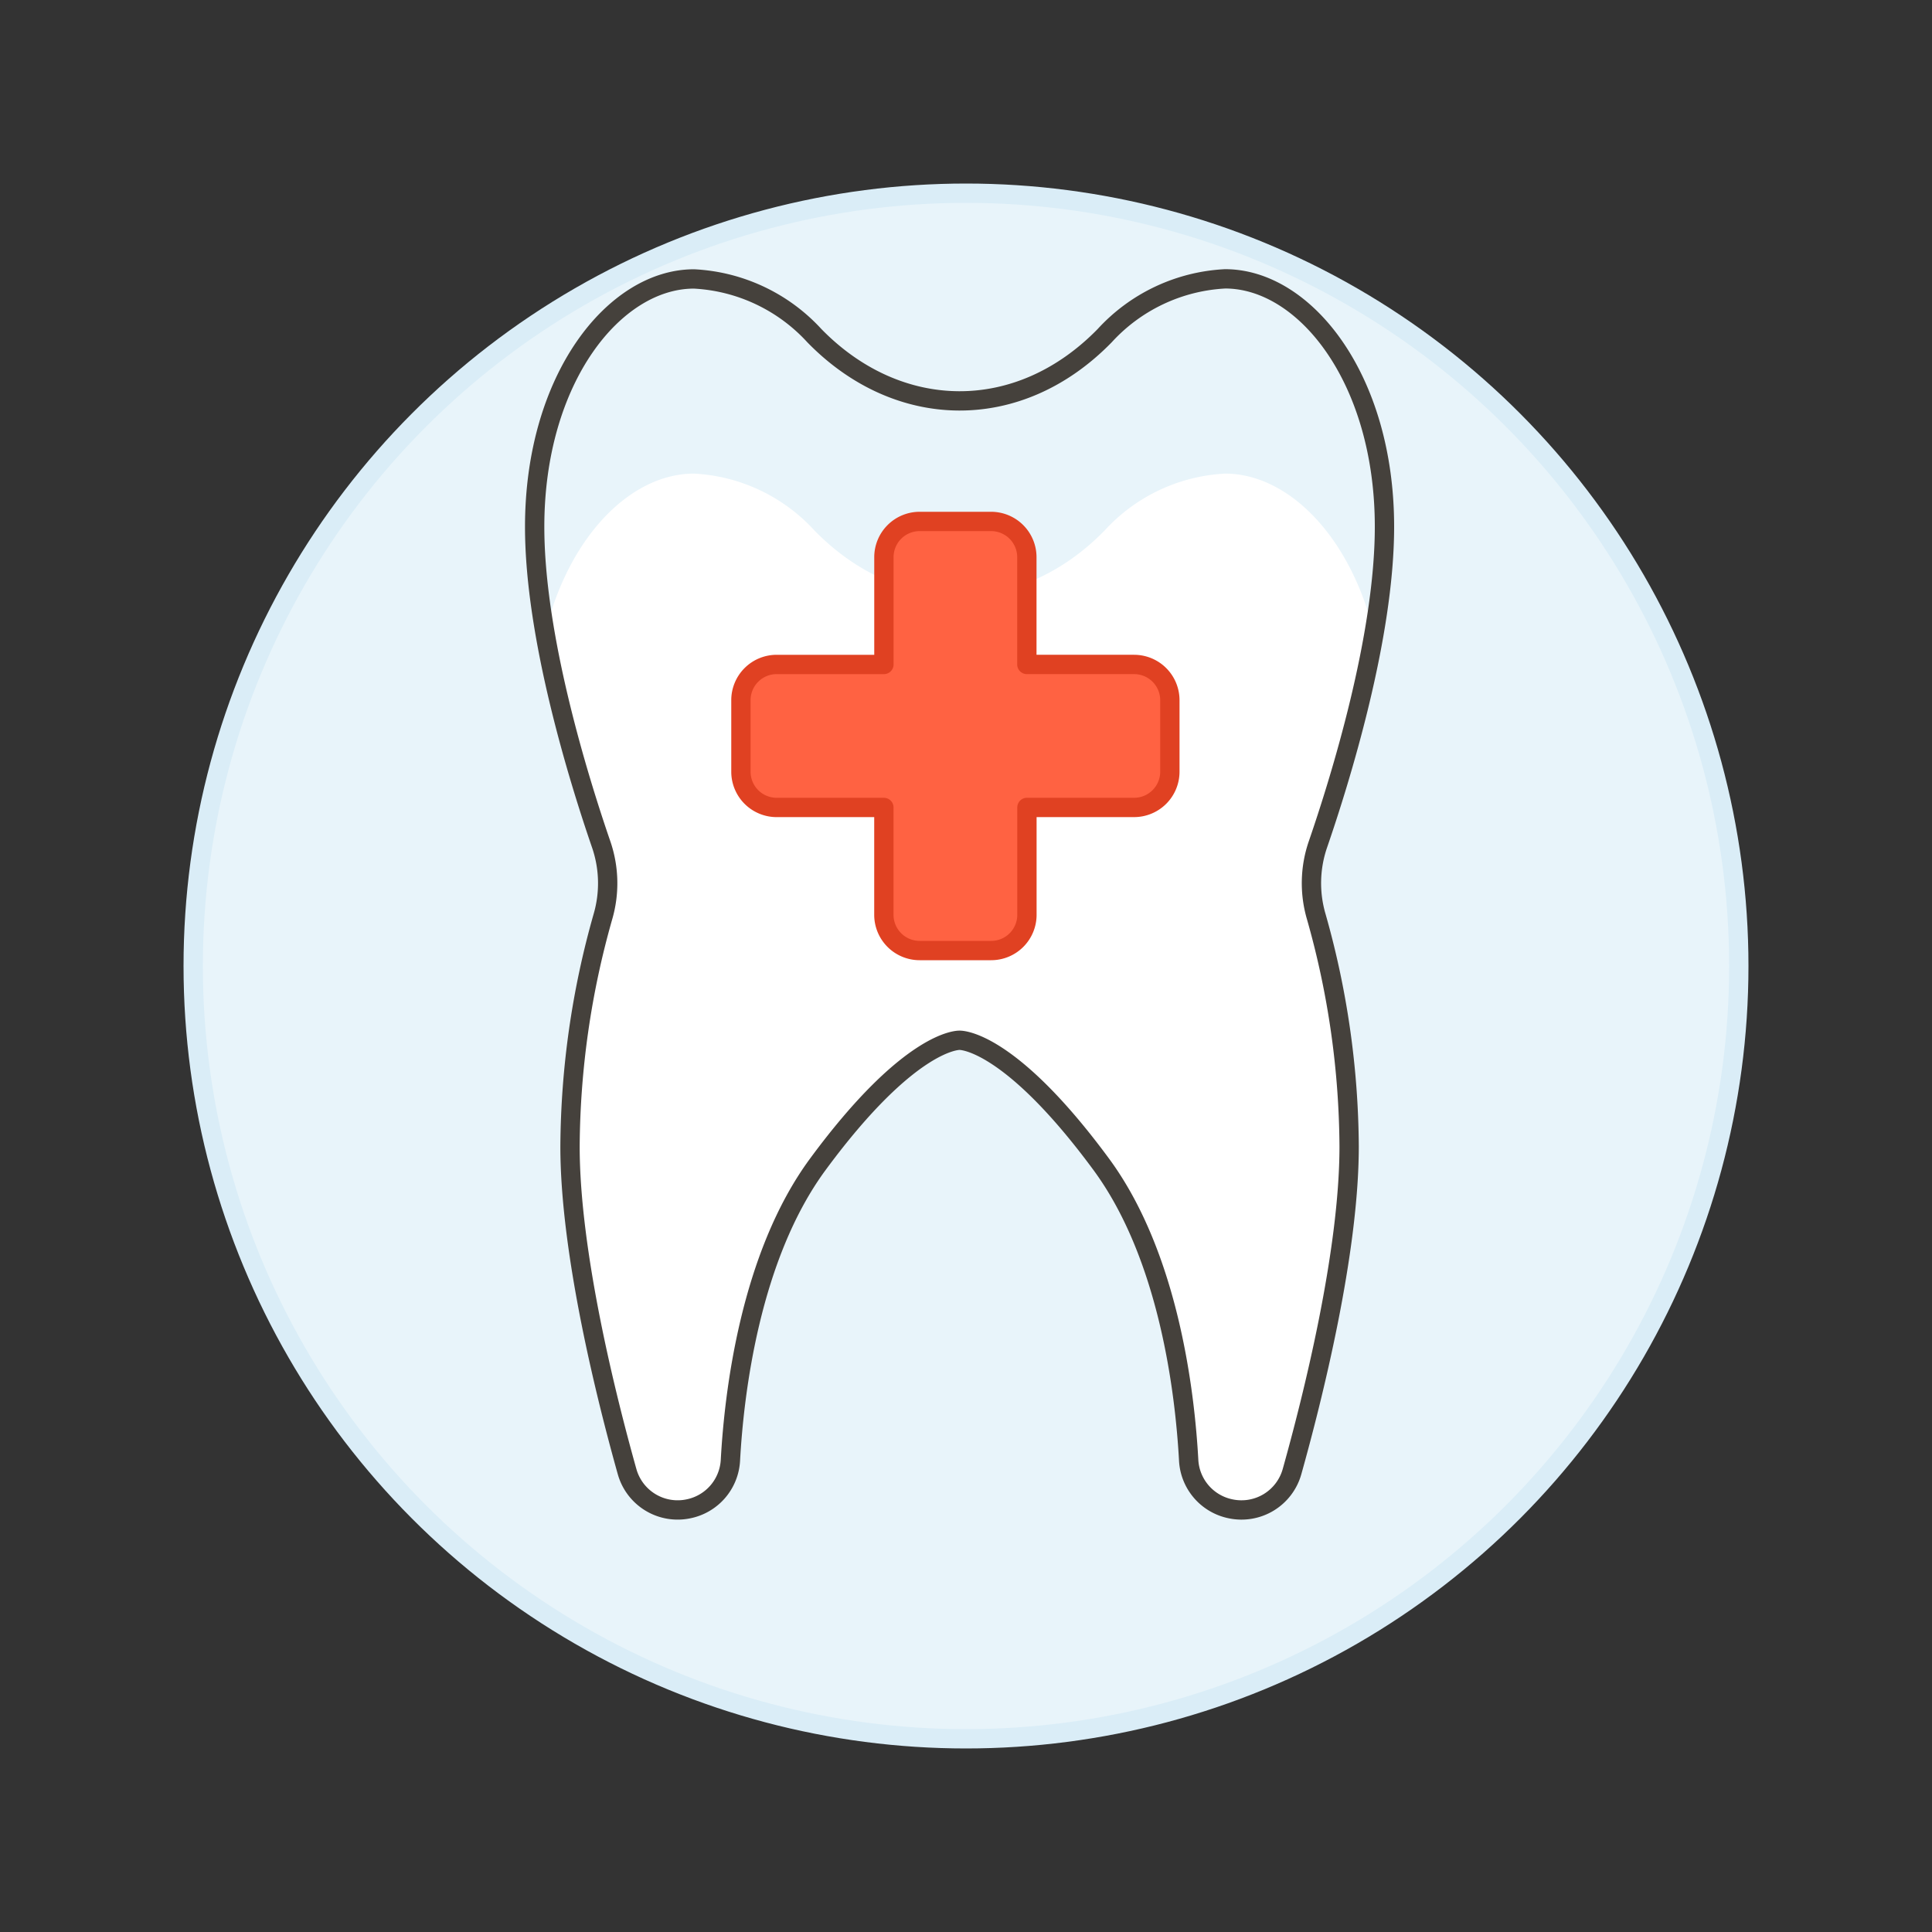 <svg xmlns="http://www.w3.org/2000/svg" viewBox="0 0 100 100"><rect x="0" y="0" width="100" height="100" fill="#333333" stroke="none"/><g class="nc-icon-wrapper"><defs/><circle class="a" cx="50" cy="50" r="40" fill="#e8f4fa" stroke="#daedf7" stroke-miterlimit="10"/><path class="b" d="M57.18 17.372a9.075 9.075 0 0 1 6.232-2.939c4.125 0 8.248 5.155 8.248 12.83 0 5.716-2.286 13.083-3.454 16.472a6.161 6.161 0 0 0-.075 3.716 44.344 44.344 0 0 1 1.7 11.888c0 5.511-1.89 13.029-2.956 16.831a2.717 2.717 0 0 1-3.162 1.93 2.712 2.712 0 0 1-2.187-2.51c-.19-3.48-1.017-10.564-4.529-15.33-4.811-6.529-7.331-6.415-7.331-6.415s-2.521-.114-7.332 6.415c-3.511 4.766-4.338 11.85-4.528 15.33a2.713 2.713 0 0 1-2.188 2.51 2.717 2.717 0 0 1-3.159-1.925c-1.066-3.8-2.955-11.32-2.955-16.831a44.3 44.3 0 0 1 1.7-11.888 6.176 6.176 0 0 0-.075-3.716c-1.168-3.389-3.455-10.756-3.455-16.472 0-7.675 4.124-12.83 8.248-12.83a9.073 9.073 0 0 1 6.232 2.939c4.32 4.428 10.567 4.567 15.026-.005z" style="" fill="#fff"/><path class="c" d="M35.919 24.514a9.073 9.073 0 0 1 6.232 2.939c4.354 4.464 10.6 4.544 15.029 0a9.075 9.075 0 0 1 6.232-2.939c3.239 0 6.467 3.188 7.709 8.269a32.992 32.992 0 0 0 .539-5.52c0-7.675-4.123-12.83-8.248-12.83a9.075 9.075 0 0 0-6.232 2.939c-4.459 4.572-10.706 4.433-15.029 0a9.073 9.073 0 0 0-6.232-2.939c-4.124 0-8.248 5.155-8.248 12.83a32.891 32.891 0 0 0 .54 5.52c1.242-5.083 4.47-8.269 7.708-8.269z" style="" fill="#e8f4fa"/><path class="d" d="M57.18 17.372a9.075 9.075 0 0 1 6.232-2.939c4.125 0 8.248 5.155 8.248 12.83 0 5.716-2.286 13.083-3.454 16.472a6.161 6.161 0 0 0-.075 3.716 44.344 44.344 0 0 1 1.7 11.888c0 5.511-1.89 13.029-2.956 16.831a2.717 2.717 0 0 1-3.162 1.93 2.712 2.712 0 0 1-2.187-2.51c-.19-3.48-1.017-10.564-4.529-15.33-4.811-6.529-7.331-6.415-7.331-6.415s-2.521-.114-7.332 6.415c-3.511 4.766-4.338 11.85-4.528 15.33a2.713 2.713 0 0 1-2.188 2.51 2.717 2.717 0 0 1-3.159-1.925c-1.066-3.8-2.955-11.32-2.955-16.831a44.3 44.3 0 0 1 1.7-11.888 6.176 6.176 0 0 0-.075-3.716c-1.168-3.389-3.455-10.756-3.455-16.472 0-7.675 4.124-12.83 8.248-12.83a9.073 9.073 0 0 1 6.232 2.939c4.32 4.428 10.567 4.567 15.026-.005z" fill="none" stroke="#45413c" stroke-linecap="round" stroke-linejoin="round"/><path class="e" d="M40.2 34.392h5.551v-5.551A1.851 1.851 0 0 1 47.6 26.99h3.7a1.851 1.851 0 0 1 1.85 1.851v5.551h5.551a1.851 1.851 0 0 1 1.851 1.85v3.7a1.851 1.851 0 0 1-1.851 1.851h-5.547v5.551A1.85 1.85 0 0 1 51.3 49.2h-3.7a1.851 1.851 0 0 1-1.851-1.85v-5.556H40.2a1.851 1.851 0 0 1-1.85-1.851v-3.7a1.85 1.85 0 0 1 1.85-1.851z" stroke-linecap="round" stroke-linejoin="round" fill="#ff6242" stroke="#e04122"/></g></svg>